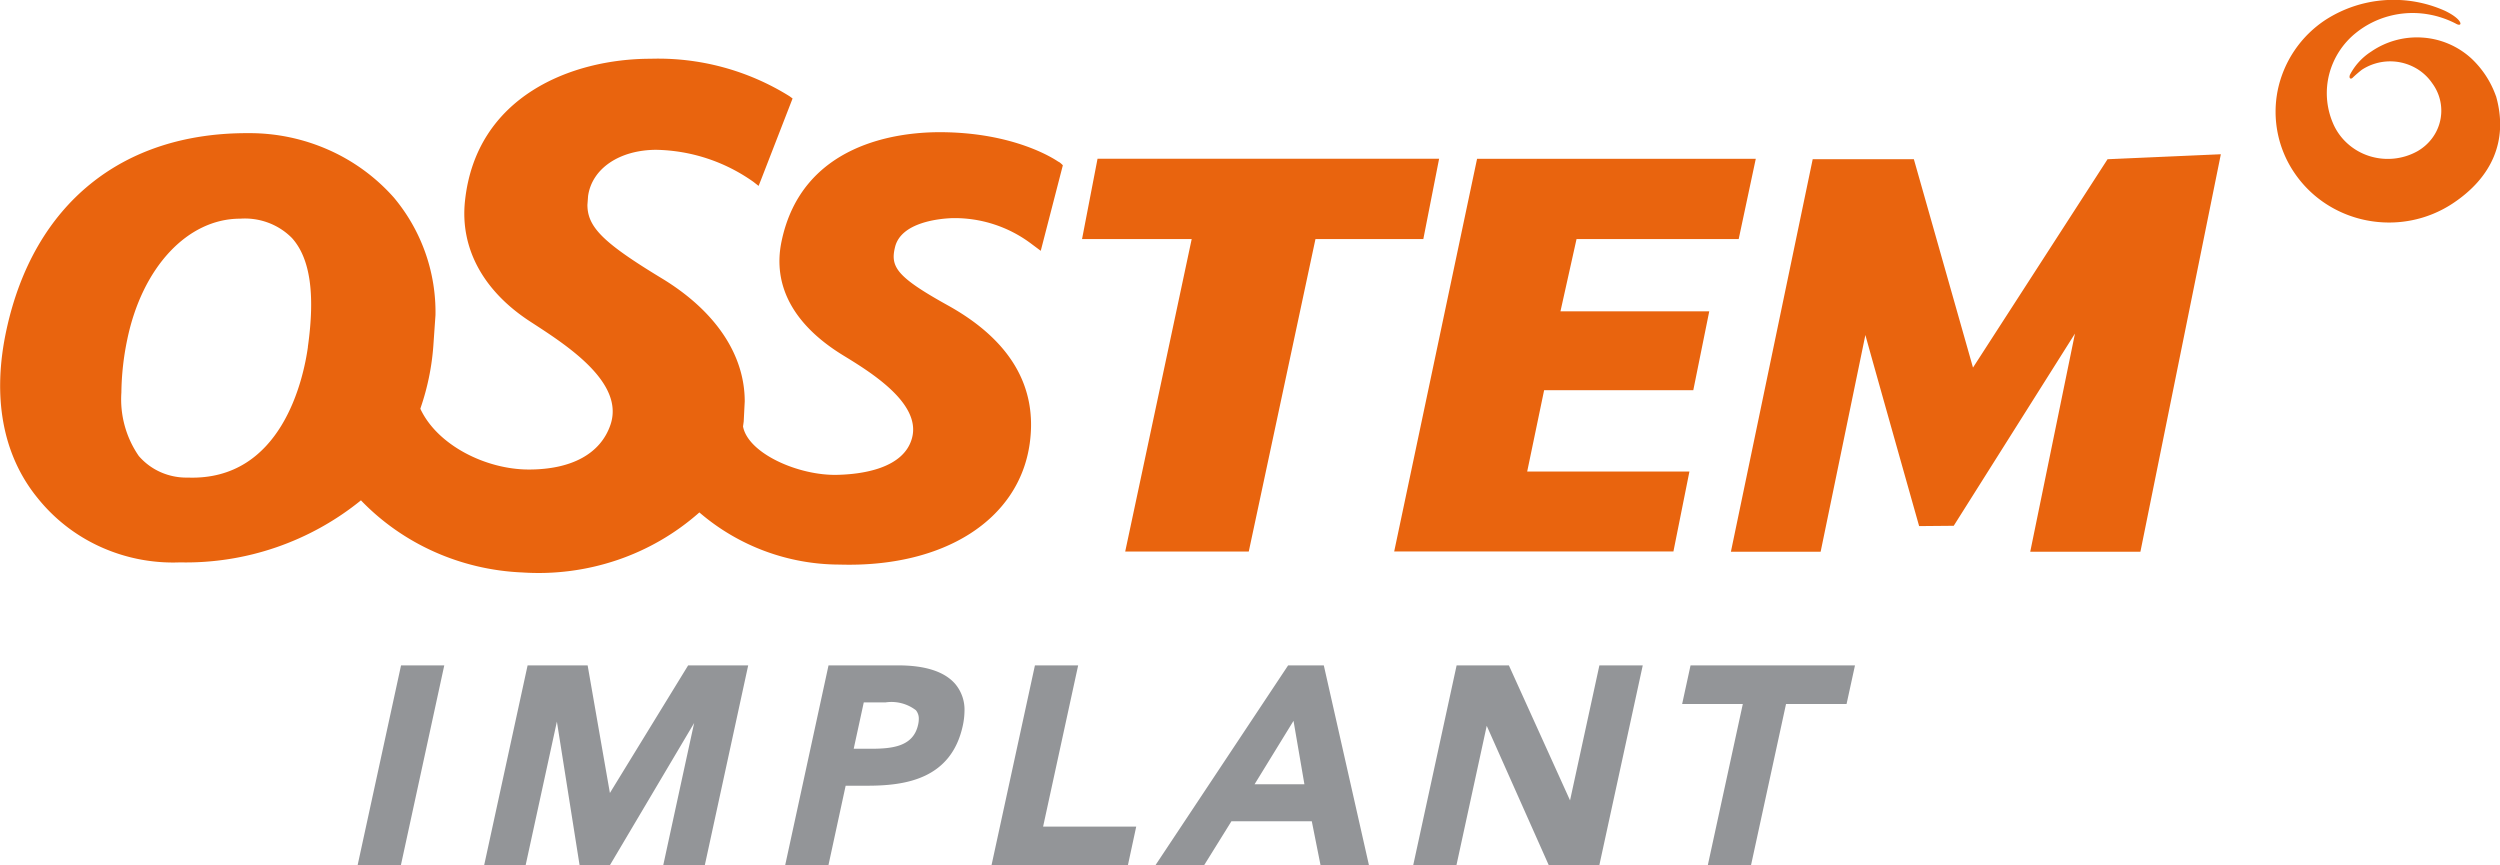 <svg width="130" height="45" viewBox="0 0 130 45" fill="none" xmlns="http://www.w3.org/2000/svg"><g clip-path="url(#clip0_132_2014)" fill-rule="evenodd" clip-rule="evenodd"><path d="M55.047 8.419c-.224-.158-2.327-1.545-6.19-1.545-2.118 0-7.157.554-8.219 5.69-.475 2.293.632 4.337 3.2 5.911 1.424.871 4.073 2.492 3.587 4.302-.428 1.597-2.62 1.887-3.89 1.915-2.01.049-4.637-1.113-4.898-2.517.013-.085.024-.171.036-.257l.053-1.046c0-2.443-1.536-4.718-4.326-6.406-3.024-1.834-3.854-2.654-3.854-3.814l.034-.457c.2-1.422 1.615-2.39 3.522-2.405a9.018 9.018 0 015.067 1.66l.278.217.129-.325 1.638-4.221-.154-.114a12.904 12.904 0 00-7.224-1.952c-4.094 0-9.08 1.937-9.657 7.398-.26 2.446.94 4.67 3.38 6.26l.206.134c1.767 1.15 4.722 3.073 3.978 5.245-.512 1.5-2.017 2.323-4.245 2.323s-4.757-1.26-5.64-3.16l.011-.038c.358-1.039.581-2.117.663-3.21l.113-1.622a9.273 9.273 0 00-2.161-6.108 9.873 9.873 0 00-3.402-2.486 10.14 10.14 0 00-4.163-.867c-6.575-.03-11.155 3.688-12.577 10.2-.763 3.49-.214 6.513 1.588 8.742a8.873 8.873 0 003.29 2.568 9.141 9.141 0 004.137.81 14.455 14.455 0 009.428-3.239l-.011.018c2.181 2.264 5.188 3.608 8.377 3.744a12.731 12.731 0 004.938-.642 12.472 12.472 0 004.278-2.479 11.205 11.205 0 007.289 2.712c5.422.162 9.33-2.322 9.888-6.287.419-2.975-1.017-5.398-4.27-7.2-2.657-1.475-2.988-1.998-2.73-3.03.322-1.302 2.352-1.476 2.967-1.498a6.626 6.626 0 014.11 1.328l.498.372 1.149-4.448a1.178 1.178 0 00-.22-.186m-39.036 9.63c-.228 1.639-1.352 6.976-6.252 6.795a3.308 3.308 0 01-1.404-.28 3.22 3.22 0 01-1.14-.844 5.188 5.188 0 01-.904-3.297c.011-.928.114-1.853.306-2.762.778-3.757 3.138-6.28 5.87-6.28.498-.035 1 .037 1.466.212.467.175.888.448 1.233.8.941 1.05 1.21 2.903.822 5.654m58.004-5.605l.821-4.178H57.072l-.806 4.178h5.702c-.02.1-3.457 16.246-3.457 16.246h6.425l3.468-16.246h5.612-.004zM97 17.418c.087.354 2.795 9.939 2.795 9.939l1.799-.016 6.304-9.995-2.326 11.345h5.729l4.183-20.67-5.891.259-6.997 10.834L99.521 8.28H94.26l-4.253 20.41h4.666L97 17.419zm-16.707 2.874h7.758l.83-4.103h-7.737l.836-3.757h8.432l.889-4.176H76.808l-4.31 20.419h14.52l.832-4.157h-8.436l.88-4.226zm49.494-15.3a4.937 4.937 0 00-1.284-1.96 4.172 4.172 0 00-2.54-1.078 4.202 4.202 0 00-2.667.733 3.163 3.163 0 00-1.1 1.204c-.065.193.044.236.131.161.155-.149.317-.29.487-.423a2.7 2.7 0 012.938-.008c.289.189.536.431.727.713a2.39 2.39 0 01-.012 2.859 2.496 2.496 0 01-.772.677 3.171 3.171 0 01-2.543.227 3.093 3.093 0 01-1.114-.662 2.989 2.989 0 01-.733-1.051 3.968 3.968 0 01-.187-2.524 4.058 4.058 0 011.383-2.144 4.652 4.652 0 011.737-.88 4.743 4.743 0 011.957-.102 4.932 4.932 0 011.506.493c.373.218.405-.197-.557-.662a6.542 6.542 0 00-6.201.458 5.778 5.778 0 00-2.502 3.675 5.648 5.648 0 00.889 4.32 5.802 5.802 0 001.626 1.587 5.98 5.98 0 002.13.857 6.05 6.05 0 002.305-.003 5.974 5.974 0 002.126-.864c2.064-1.354 2.934-3.295 2.274-5.603" fill="#E9640E"/><path d="M20.854 34.6L18.594 45h2.25l2.258-10.4h-2.248zm14.929 0s-3.573 5.825-4.068 6.636c-.16-.911-1.158-6.636-1.158-6.636h-3.122L25.174 45h2.157l1.627-7.476L30.14 45h1.569l4.387-7.404C35.722 39.301 34.487 45 34.487 45h2.161l2.258-10.4H35.78h.002zm13.911.992c-.548-.658-1.554-.992-2.988-.992h-3.623L40.827 45h2.25l.897-4.143h1.139c1.99 0 4.351-.355 4.952-3.121.056-.253.086-.51.089-.77a2.077 2.077 0 00-.46-1.373zm-1.952 2.088c-.25 1.161-1.372 1.256-2.498 1.256h-.851c.081-.378.469-2.157.523-2.412h1.138a2.092 2.092 0 011.574.409c.103.13.156.29.15.453a1.405 1.405 0 01-.035.294M58.649 45l.434-2.015h-4.842l1.823-8.385h-2.248L51.557 45h7.091zm10.19-10.4h-1.857L60.077 45h2.532l1.426-2.295h4.178L68.67 45h2.518l-2.35-10.4zm-3.601 6.181l2.025-3.298.566 3.298h-2.591zm17.93-6.18l-1.526 7.019c-.408-.905-3.18-7.02-3.18-7.02h-2.718L73.485 45h2.248l1.577-7.258L80.54 45h2.623l2.26-10.4H83.17zm4.74 0l-.437 2.008h3.155c-.097.454-1.822 8.39-1.822 8.39h2.247l1.822-8.39h3.148l.438-2.009h-8.551z" fill="#939598"/></g><defs><clipPath id="clip0_132_2014"><path fill="#fff" d="M0 0h130v45H0z"/></clipPath></defs></svg>